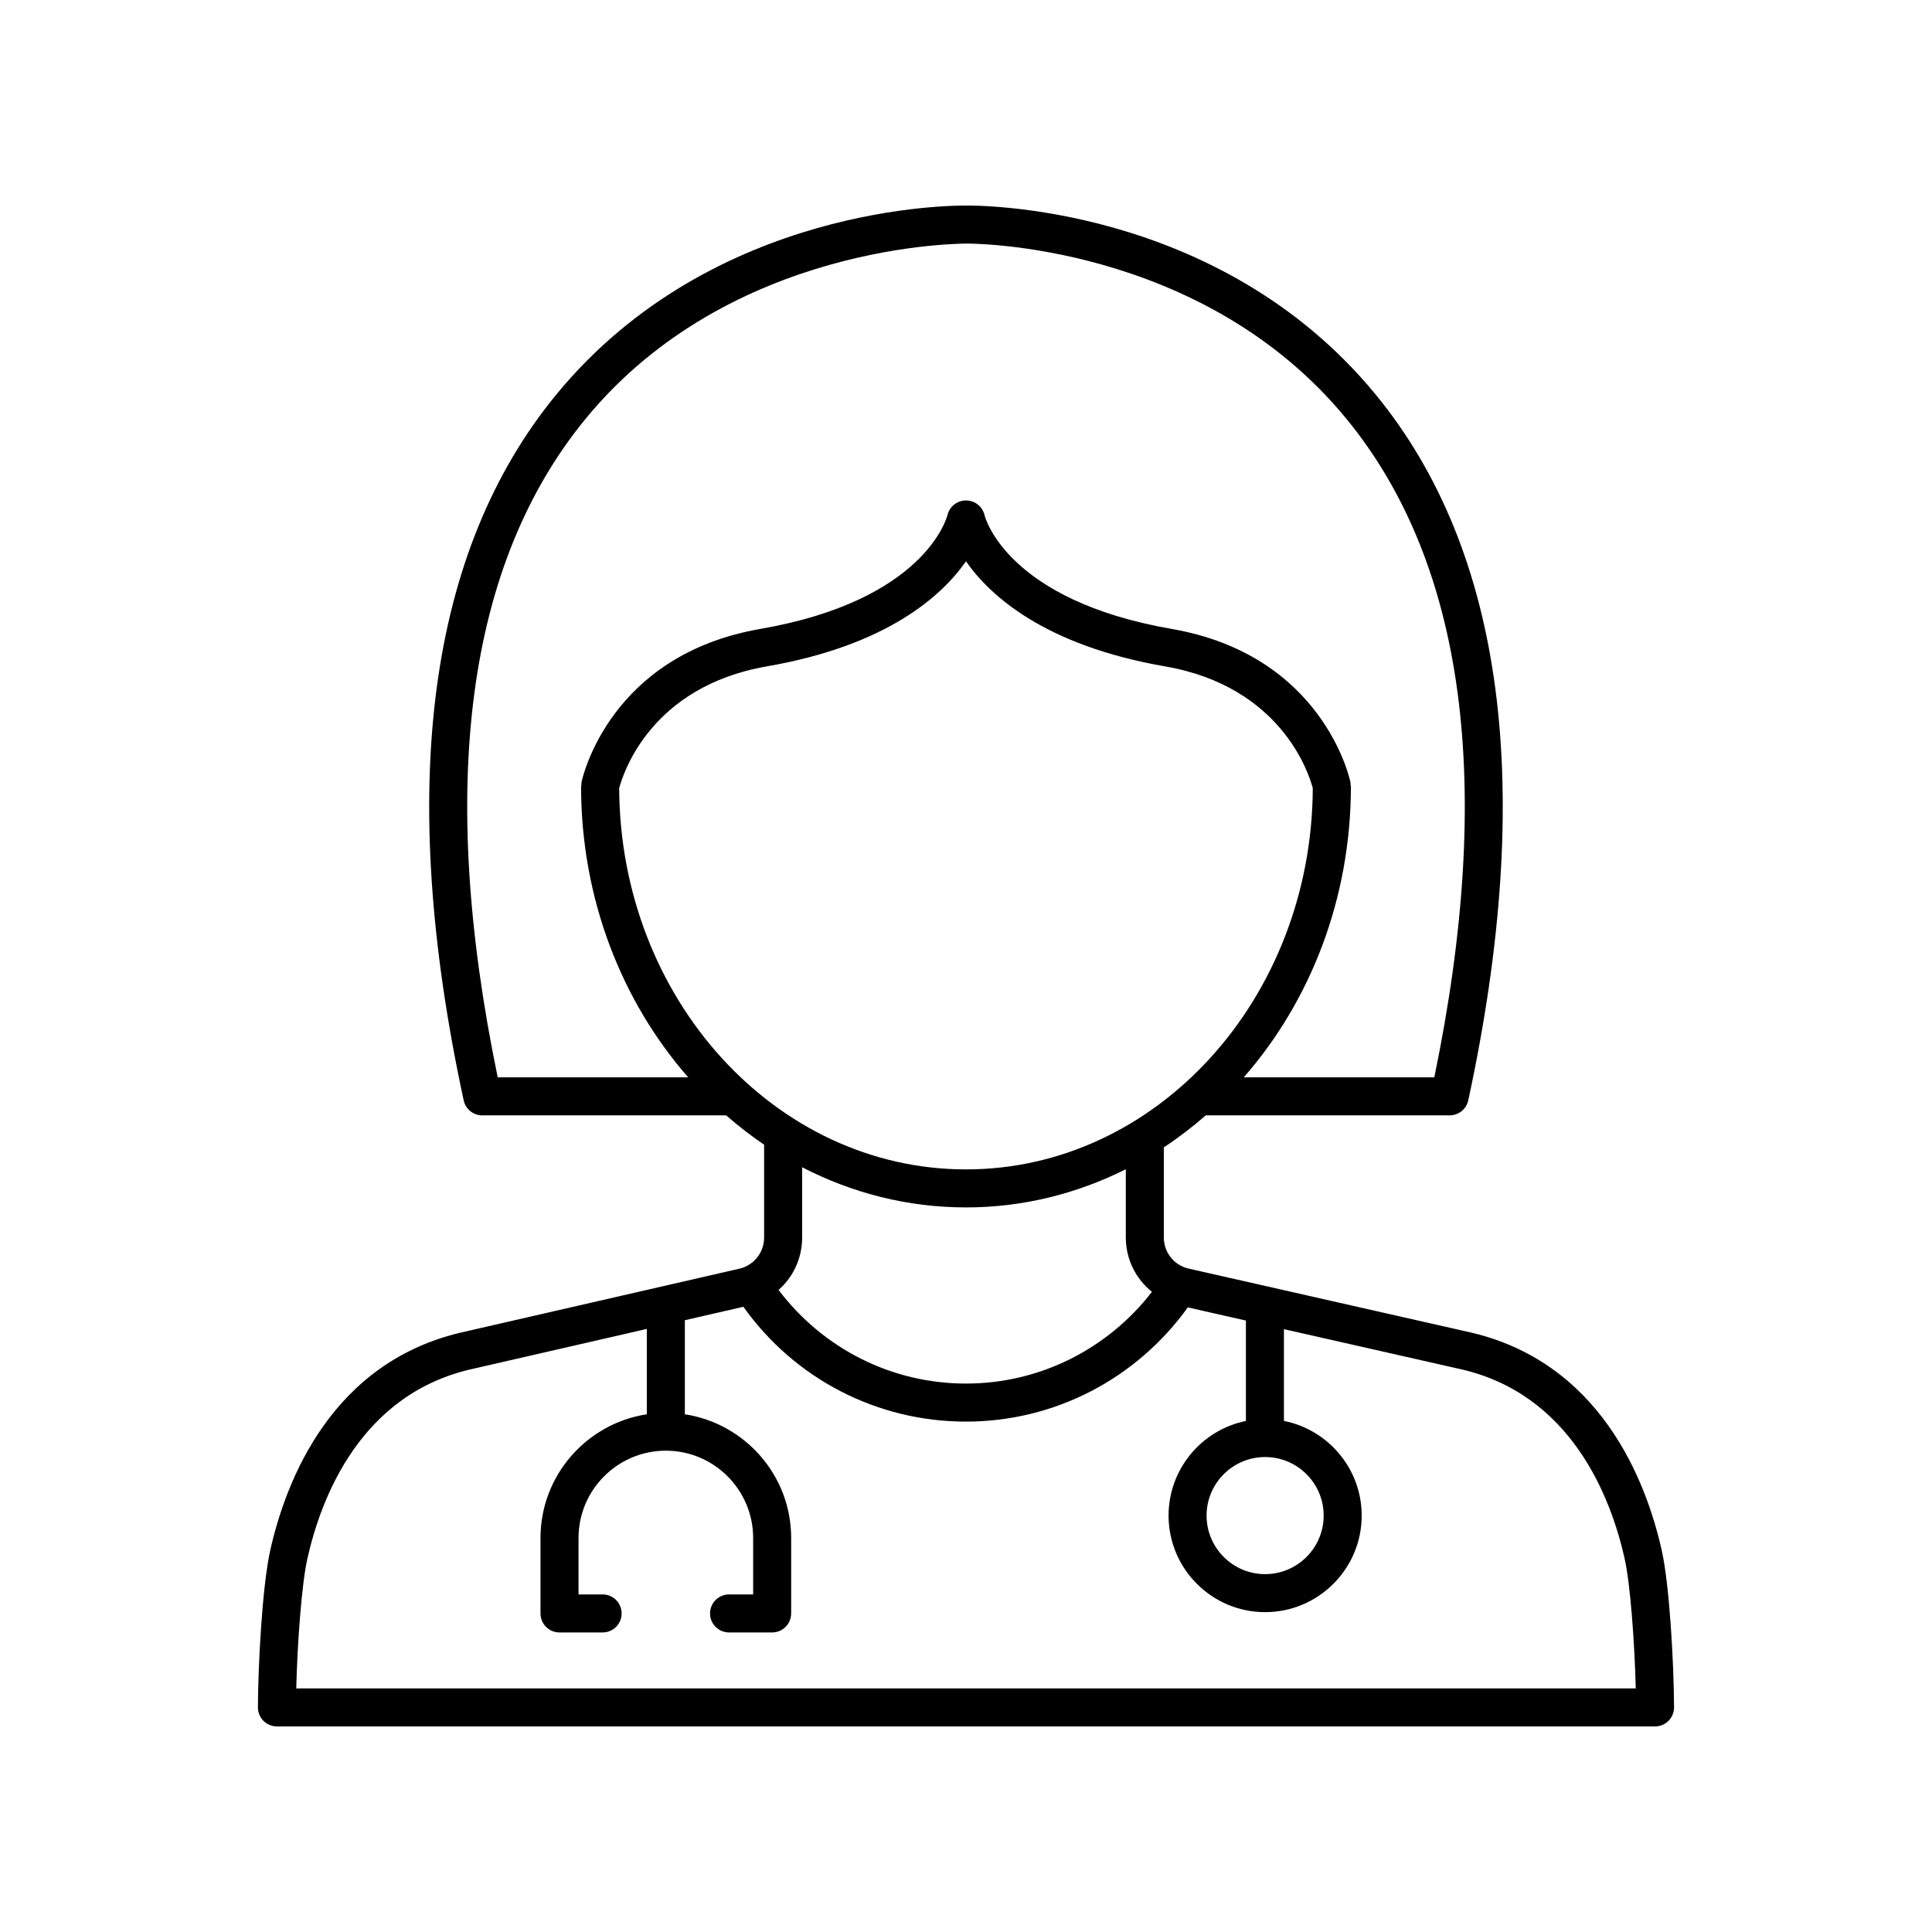 <?xml version="1.0" encoding="UTF-8"?>
<!-- Uploaded to: ICON Repo, www.svgrepo.com, Generator: ICON Repo Mixer Tools -->
<svg fill="#000000" width="800px" height="800px" version="1.1" viewBox="144 144 512 512" xmlns="http://www.w3.org/2000/svg">
 <path d="m339.92 480.22-72.547 16.641c-35.461 7.664-47.652 39.645-51.766 58.027-2.062 9.215-3.215 30.066-3.254 41.574-0.004 1.344 0.523 2.629 1.469 3.578 0.949 0.949 2.231 1.48 3.57 1.48h365.21c1.34 0 2.621-0.531 3.57-1.48 0.945-0.949 1.473-2.234 1.469-3.578-0.039-11.508-1.191-32.359-3.254-41.578-4.113-18.375-16.305-50.355-51.719-58.012l-73.637-16.676c-3.887-0.875-6.602-4.277-6.602-8.266v-23.867c3.883-2.559 7.59-5.402 11.113-8.484h64.641c2.375 0 4.426-1.656 4.926-3.977 17.824-82.633 9.551-145.59-24.594-187.11-41.645-50.637-105.92-50.008-108.43-50.02-2.691 0.02-66.969-0.613-108.61 50.027-34.141 41.52-42.418 104.48-24.594 187.11 0.5 2.316 2.551 3.977 4.926 3.977h64.641c3.203 2.797 6.551 5.398 10.051 7.766v24.613c0 3.969-2.703 7.363-6.582 8.254zm234.63 76.863c1.504 6.715 2.644 22.23 2.941 34.359h-354.98c0.297-12.129 1.438-27.645 2.941-34.355 3.586-16.035 14.078-43.895 44.121-50.391l45.84-10.516v22.617c-15.926 2.441-28.176 16.191-28.176 32.793v19.988c0 2.785 2.254 5.039 5.039 5.039h11.422c2.781 0 5.039-2.254 5.039-5.039 0-2.785-2.254-5.039-5.039-5.039h-6.383v-14.953c0-12.758 10.383-23.141 23.141-23.141s23.137 10.383 23.137 23.141v14.953h-6.383c-2.781 0-5.039 2.254-5.039 5.039 0 2.785 2.254 5.039 5.039 5.039h11.418c2.781 0 5.039-2.254 5.039-5.039v-19.988c0-16.602-12.25-30.352-28.176-32.789v-24.93l15.512-3.559c13.609 19.102 35.422 30.43 59 30.43 23.441 0 45.156-11.316 58.777-30.27l15.398 3.488v26.609c-11.676 2.367-20.496 12.707-20.496 25.074 0 14.109 11.48 25.594 25.59 25.594s25.59-11.484 25.59-25.594c0-12.406-8.879-22.758-20.609-25.086v-24.316l46.238 10.469c29.984 6.477 40.477 34.34 44.062 50.371zm-95.281-26.953c8.555 0 15.516 6.957 15.516 15.512 0 8.555-6.961 15.52-15.516 15.52-8.555 0-15.516-6.961-15.516-15.52 0-8.555 6.961-15.512 15.516-15.512zm-171.18-177.26c1.035-3.926 8.359-26.93 39.125-32.273 31.812-5.523 46.32-18.602 52.781-27.84 6.457 9.238 20.969 22.316 52.777 27.844 30.797 5.348 38.105 28.391 39.129 32.27-0.254 55.754-41.375 101.03-91.906 101.03-50.535 0-91.652-45.277-91.906-101.03zm-8.906-97.883c38.488-46.898 100.16-46.367 100.9-46.441 0.609 0.004 62.25-0.449 100.73 46.441 31.488 38.375 39.316 97.082 23.293 174.52l-50.492-0.004c17.562-20.059 28.387-47.234 28.387-77.141 0-0.184-0.086-0.336-0.105-0.516-0.02-0.176 0.035-0.344-0.004-0.523-0.289-1.371-7.527-33.727-47.395-40.652-43.426-7.539-49.367-29.285-49.586-30.145-0.512-2.273-2.527-3.871-4.859-3.902h-0.062c-2.309 0-4.328 1.598-4.894 3.844-0.234 0.922-6.176 22.668-49.605 30.203-39.863 6.926-47.105 39.281-47.391 40.652-0.039 0.18 0.012 0.348-0.004 0.523-0.02 0.176-0.105 0.332-0.105 0.516 0 29.906 10.824 57.082 28.387 77.141h-50.48c-16.027-77.434-8.195-136.14 23.293-174.52zm100.81 208.99c15.105 0 29.445-3.641 42.355-10.117v18.066c0 5.805 2.664 11 6.93 14.422-11.793 15.25-29.844 24.312-49.285 24.312-19.691 0-37.883-9.25-49.664-24.809 3.875-3.422 6.246-8.398 6.246-13.895v-18.625c13.184 6.816 27.895 10.645 43.418 10.645z"/>
</svg>